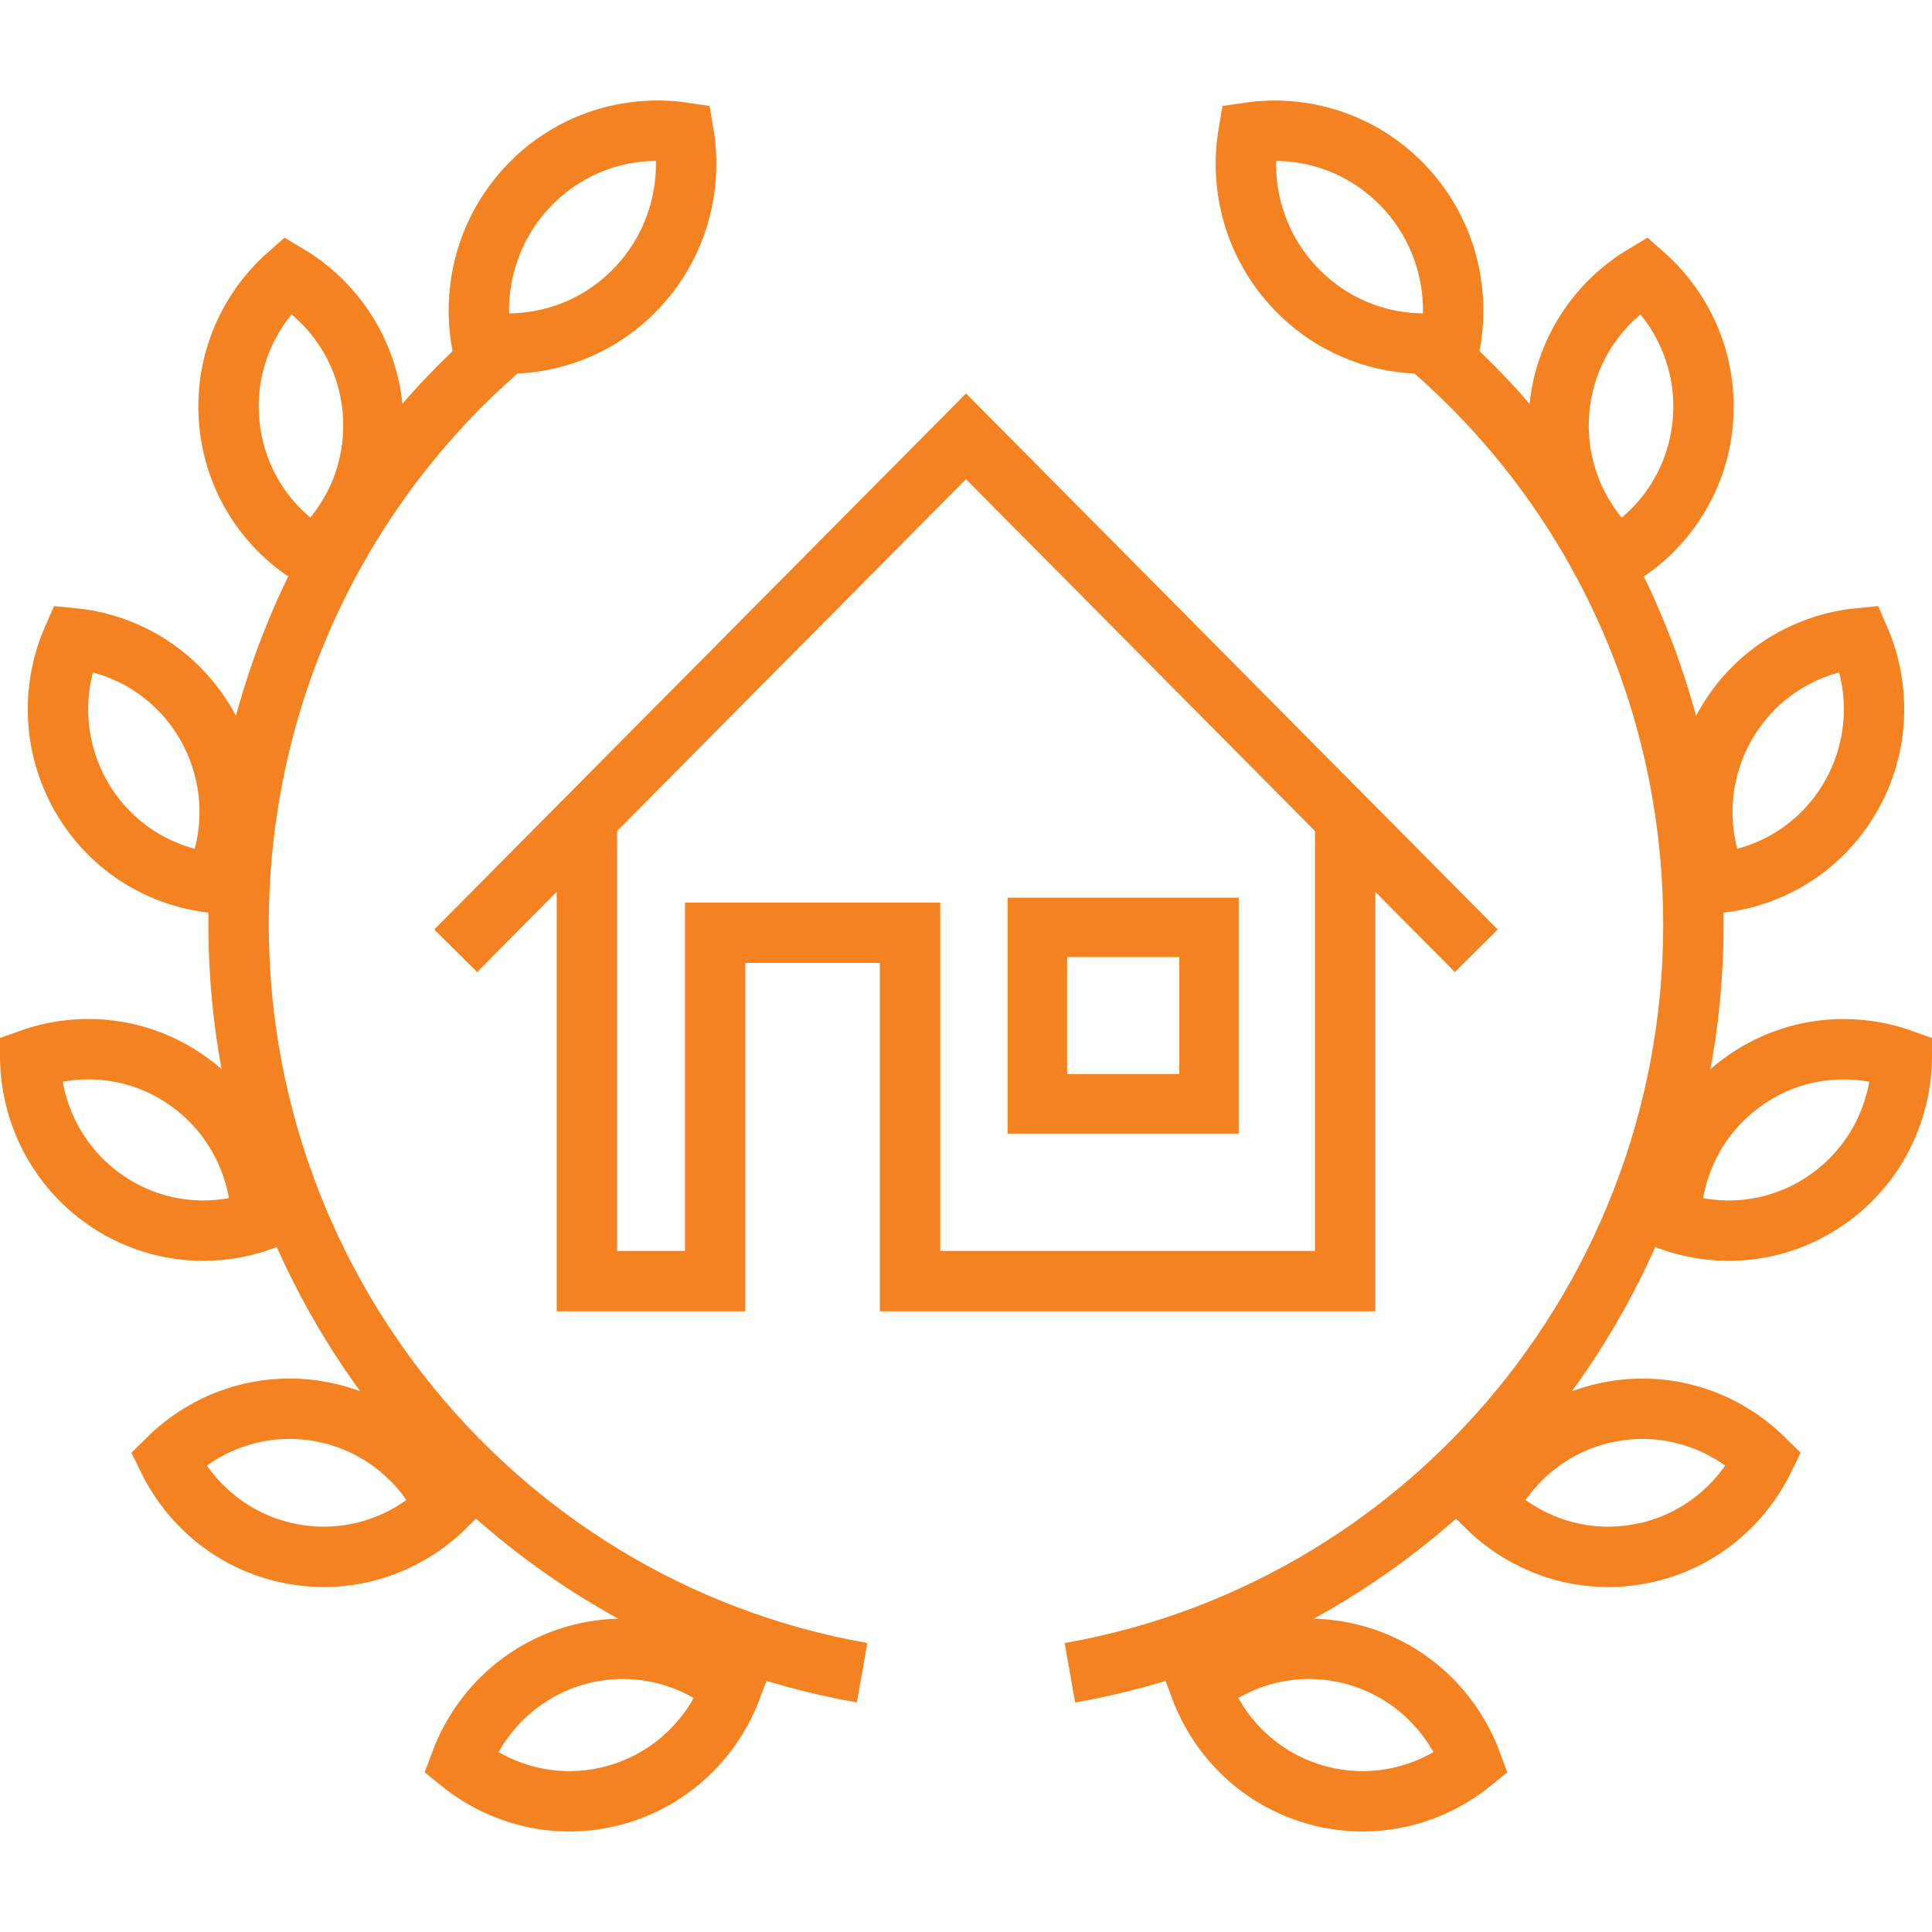 <?xml version="1.0" encoding="UTF-8"?>
<svg xmlns="http://www.w3.org/2000/svg" width="128" height="128" viewBox="0 0 128 128" fill="none">
  <g clip-path="url(#clip0_654_5732)">
    <path d="M38.883 54.496V84.877H47.381V61.798H60.294V84.877H89.12V54.496" stroke="#F58221" stroke-width="4"></path>
    <path d="M78.13 63.411V71.163H70.698V63.411H78.13ZM82.068 59.473H66.76V75.102H82.069L82.068 59.473Z" fill="#F58221"></path>
    <path d="M30.191 62.992L64 28.907L97.807 62.992" stroke="#F58221" stroke-width="4"></path>
    <path d="M35.076 12.258C32.32 15.108 31.275 18.992 31.9 22.635C35.531 23.171 39.356 22.018 42.108 19.166C44.866 16.315 45.909 12.431 45.284 8.786C41.654 8.252 37.831 9.405 35.076 12.258Z" stroke="#F58221" stroke-width="4"></path>
    <path d="M15.19 28.006C15.546 31.859 17.734 35.083 20.804 36.911C23.484 34.543 25.045 30.967 24.69 27.114C24.334 23.264 22.142 20.04 19.077 18.21C16.395 20.577 14.836 24.156 15.19 28.006Z" stroke="#F58221" stroke-width="4"></path>
    <path d="M5.41 52.82C7.346 56.159 10.682 58.15 14.231 58.497C15.666 55.211 15.584 51.304 13.645 47.963C11.708 44.626 8.371 42.635 4.828 42.285C3.388 45.572 3.474 49.482 5.41 52.82Z" stroke="#F58221" stroke-width="4"></path>
    <path d="M6.948 79.478C10.104 81.678 13.961 82.061 17.322 80.864C17.245 77.276 15.533 73.769 12.373 71.565C9.223 69.365 5.362 68.982 2 70.177C2.079 73.771 3.791 77.275 6.948 79.478Z" stroke="#F58221" stroke-width="4"></path>
    <path d="M19.514 102.979C23.297 103.628 26.954 102.332 29.5 99.817C27.927 96.597 24.902 94.149 21.116 93.497C17.338 92.848 13.678 94.146 11.135 96.66C12.709 99.884 15.731 102.327 19.514 102.979Z" stroke="#F58221" stroke-width="4"></path>
    <path d="M40.755 118.928C44.457 117.905 47.228 115.17 48.481 111.806C45.703 109.56 41.937 108.629 38.236 109.65C34.536 110.673 31.766 113.408 30.512 116.77C33.291 119.02 37.059 119.949 40.755 118.928Z" stroke="#F58221" stroke-width="4"></path>
    <path d="M57.116 110.822C32.227 106.446 14.148 83.715 15.927 57.745C16.881 43.877 23.318 31.708 32.96 23.244" stroke="#F58221" stroke-width="4"></path>
    <path d="M92.924 12.258C95.682 15.111 96.726 18.992 96.1 22.637C92.47 23.172 88.648 22.018 85.892 19.166C83.137 16.315 82.09 12.431 82.719 8.789C86.348 8.253 90.17 9.408 92.924 12.258Z" stroke="#F58221" stroke-width="4"></path>
    <path d="M112.812 28.009C112.454 31.861 110.267 35.086 107.196 36.913C104.518 34.546 102.955 30.967 103.31 27.114C103.667 23.267 105.858 20.04 108.925 18.212C111.604 20.577 113.163 24.156 112.812 28.009Z" stroke="#F58221" stroke-width="4"></path>
    <path d="M122.59 52.82C120.653 56.161 117.319 58.15 113.771 58.5C112.335 55.213 112.419 51.304 114.356 47.963C116.292 44.626 119.631 42.635 123.177 42.285C124.611 45.574 124.526 49.484 122.59 52.82Z" stroke="#F58221" stroke-width="4"></path>
    <path d="M121.052 79.478C117.896 81.678 114.042 82.061 110.679 80.864C110.757 77.276 112.471 73.771 115.627 71.568C118.778 69.369 122.638 68.985 126 70.18C125.921 73.771 124.209 77.275 121.052 79.478Z" stroke="#F58221" stroke-width="4"></path>
    <path d="M108.486 102.979C104.703 103.63 101.046 102.334 98.501 99.817C100.076 96.597 103.1 94.151 106.884 93.499C110.661 92.851 114.321 94.146 116.869 96.662C115.291 99.884 112.268 102.33 108.486 102.979Z" stroke="#F58221" stroke-width="4"></path>
    <path d="M87.243 118.928C83.544 117.907 80.77 115.173 79.52 111.809C82.294 109.56 86.062 108.629 89.766 109.653C93.462 110.674 96.236 113.41 97.489 116.772C94.709 119.02 90.943 119.949 87.243 118.928Z" stroke="#F58221" stroke-width="4"></path>
    <path d="M70.884 110.825C95.775 106.446 113.854 83.718 112.072 57.748C111.123 43.877 104.682 31.71 95.042 23.247" stroke="#F58221" stroke-width="4"></path>
  </g>
  <defs>
    <clipPath id="clip0_654_5732">
      <rect width="128" height="128" fill="white"></rect>
    </clipPath>
  </defs>
</svg>

